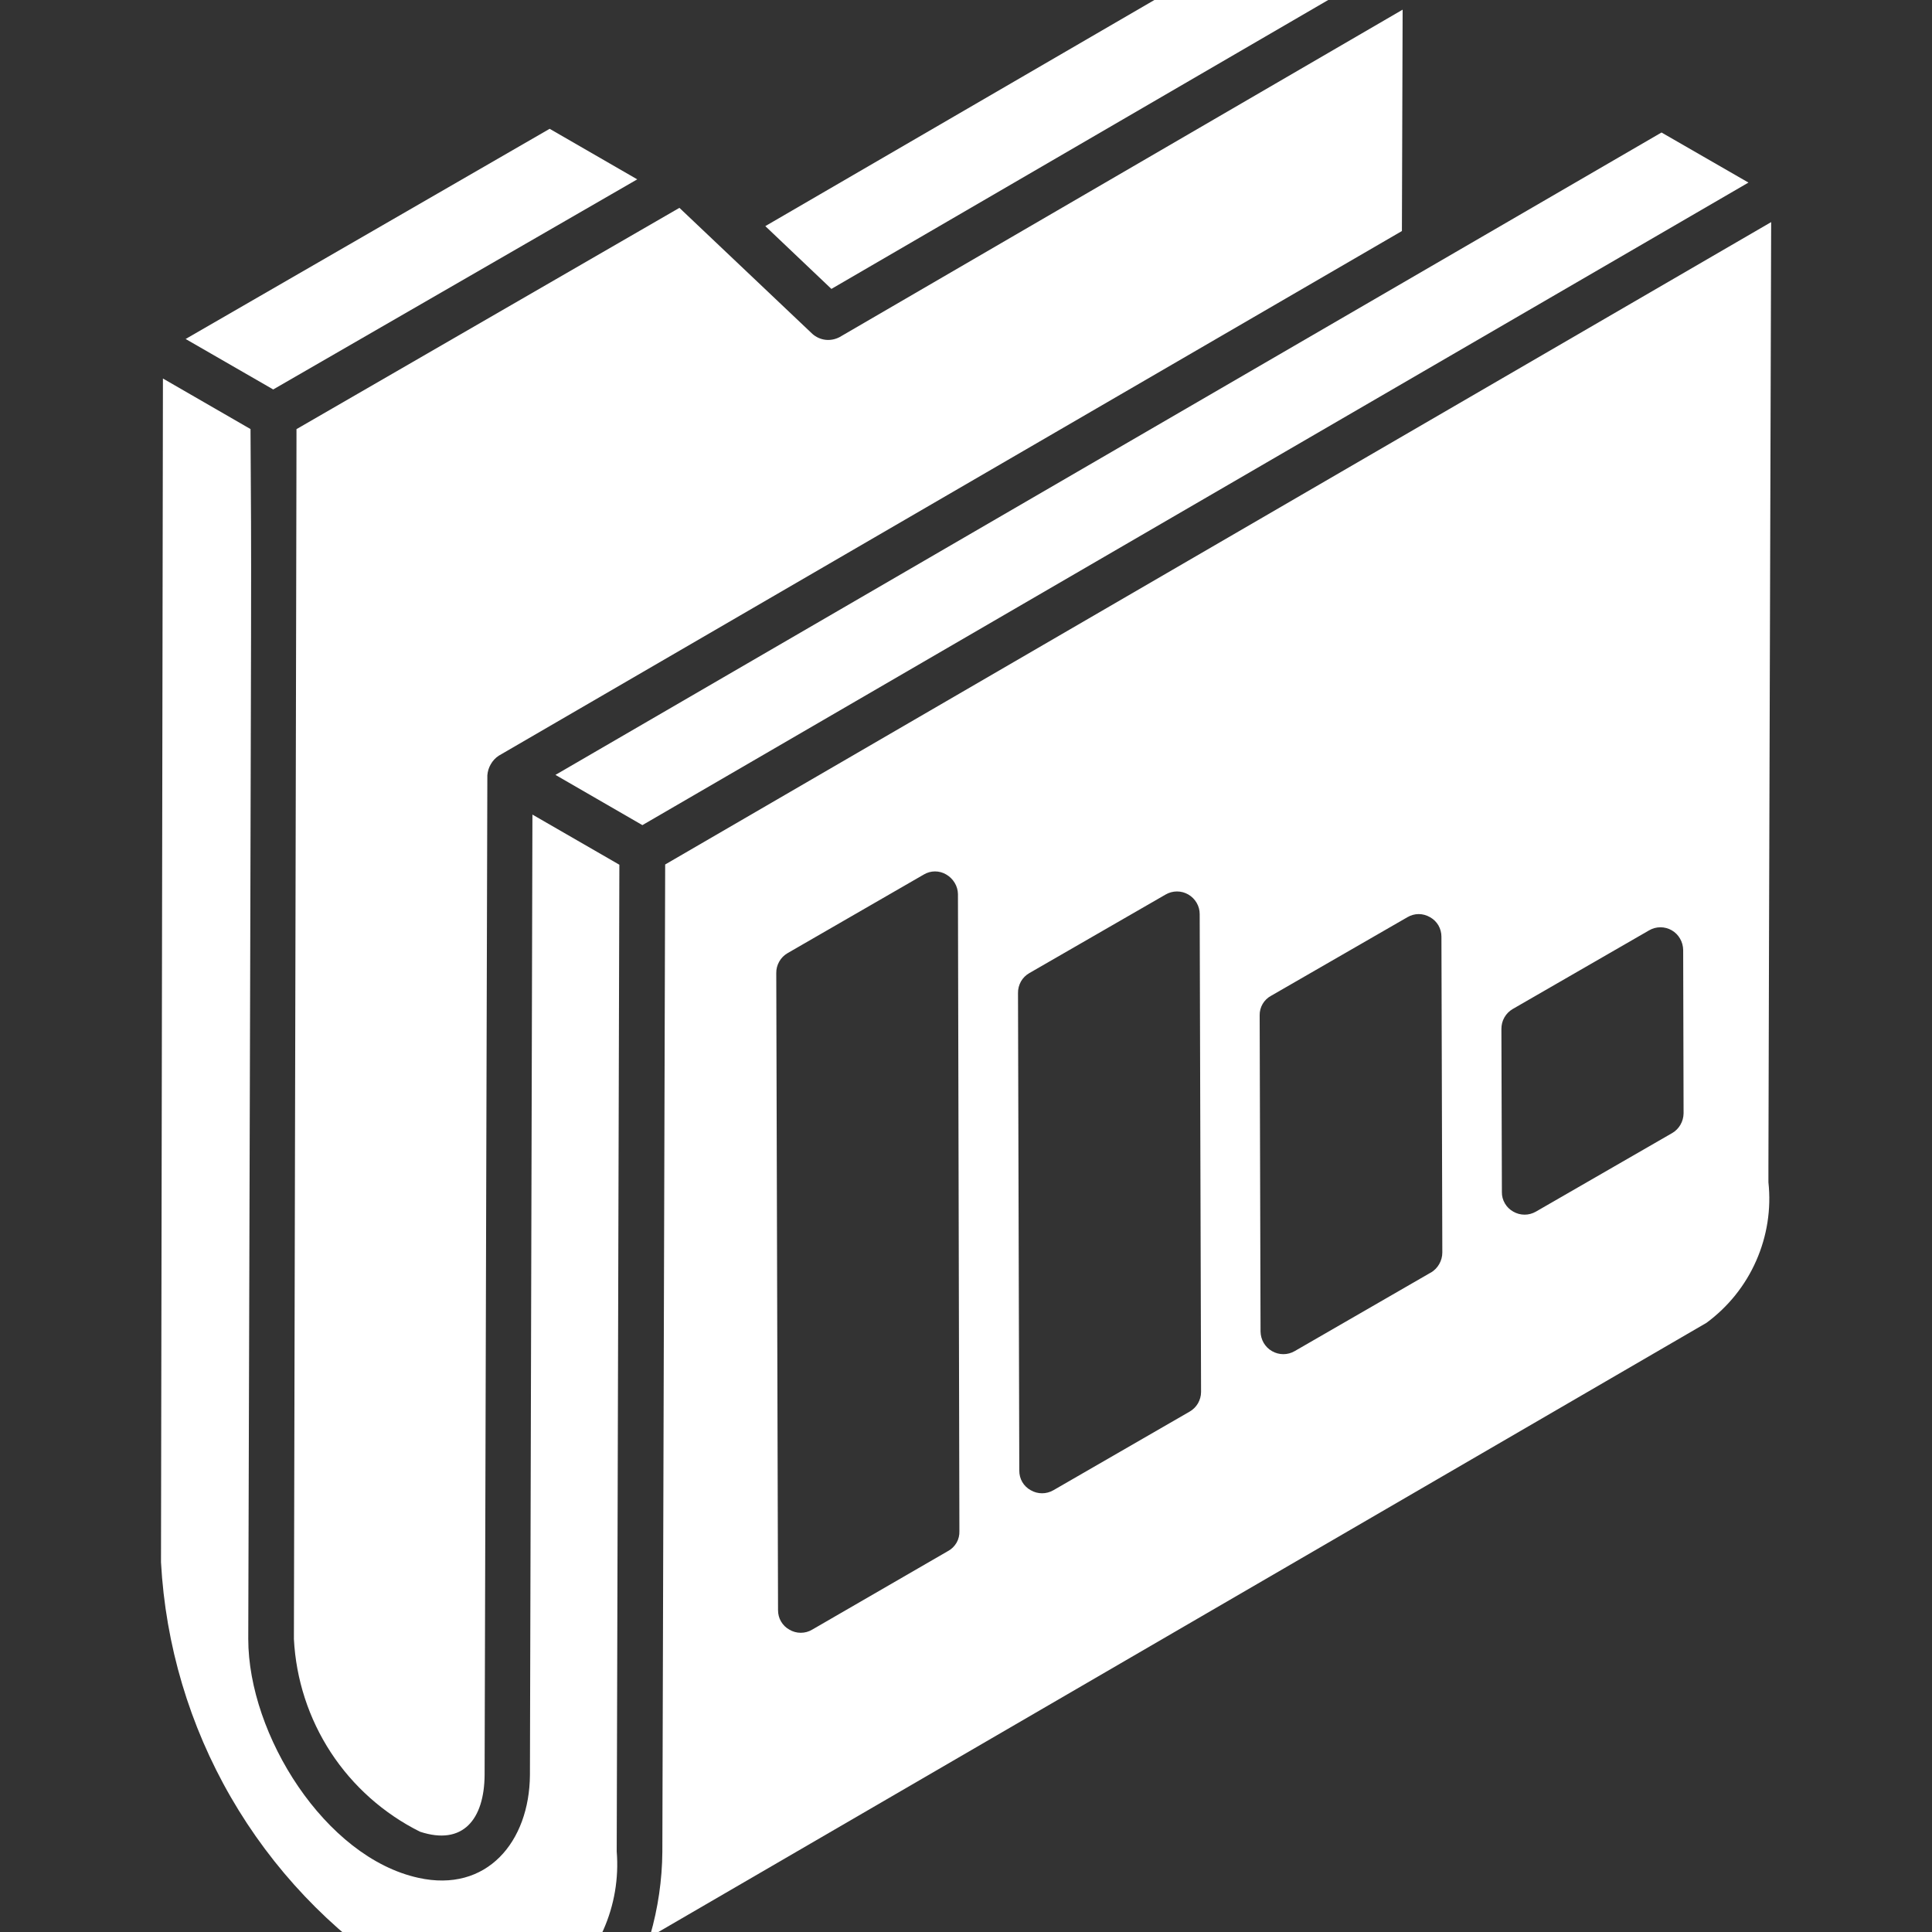 <svg width="24" height="24" viewBox="0 0 24 24" fill="none" xmlns="http://www.w3.org/2000/svg">
<rect x="0" y="0" width="24" height="24" fill="#333333" stroke="none"/>
<g clip-path="url(#clip0_138_4892)">
<path d="M20.64 1.646L6.9 9.626L7.98 10.25L21.72 2.268L20.64 1.646Z" fill="white"/>
<path d="M7.916 2.228L6.828 1.6L2.306 4.211L3.394 4.838L7.916 2.228Z" fill="white"/>
<path d="M17.141 -0.373L16.061 -1L9.507 2.809L10.328 3.589L17.141 -0.373Z" fill="white"/>
<path d="M3.651 20.361C3.677 20.863 3.835 21.349 4.11 21.77C4.385 22.19 4.768 22.53 5.217 22.754C5.752 22.931 6.015 22.599 6.02 22.052V22.047L6.054 9.631C6.058 9.582 6.072 9.535 6.097 9.493C6.121 9.451 6.154 9.415 6.195 9.388V9.388L17.415 2.87L17.424 0.12L10.429 4.188C10.375 4.216 10.314 4.228 10.254 4.221C10.194 4.214 10.137 4.188 10.092 4.148L8.44 2.582L3.683 5.331C3.685 5.265 3.651 20.298 3.651 20.361Z" fill="white"/>
<path d="M6.583 22.049C6.577 22.88 6.047 23.516 5.197 23.327C4.04 23.074 3.084 21.551 3.084 20.36C3.128 4.897 3.123 7.67 3.112 5.33L2.024 4.702C2.004 16.798 2.05 -10.725 2 19.407C2.056 20.435 2.353 21.435 2.868 22.326C3.383 23.218 4.101 23.975 4.963 24.537C5.236 24.738 5.558 24.864 5.895 24.902C6.232 24.94 6.574 24.888 6.885 24.753C7.15 24.548 7.36 24.281 7.495 23.975C7.631 23.669 7.688 23.334 7.661 23L7.694 10.742L6.614 10.119L6.583 22.049Z" fill="white"/>
<path d="M21.968 14.656V14.494C21.968 13.853 21.977 11.327 22.002 2.759L8.263 10.739L8.228 22.997V23.005C8.225 23.355 8.174 23.704 8.077 24.041C8.077 24.048 8.074 24.056 8.072 24.062L21.198 16.433C21.468 16.234 21.681 15.969 21.816 15.662C21.951 15.356 22.004 15.02 21.968 14.687V14.656V14.656ZM11.776 19.268L10.089 20.244C10.046 20.27 9.997 20.283 9.947 20.283C9.898 20.283 9.849 20.27 9.806 20.244C9.763 20.221 9.727 20.185 9.702 20.142C9.677 20.1 9.665 20.051 9.665 20.002L9.643 12.088C9.642 12.038 9.655 11.989 9.68 11.945C9.704 11.901 9.741 11.865 9.784 11.84L11.477 10.863C11.519 10.838 11.567 10.825 11.615 10.825C11.664 10.825 11.712 10.838 11.754 10.863C11.797 10.888 11.833 10.923 11.859 10.966C11.885 11.008 11.899 11.057 11.9 11.106L11.918 19.02C11.92 19.07 11.908 19.12 11.883 19.164C11.857 19.208 11.821 19.244 11.776 19.268V19.268ZM14.779 17.535L13.086 18.512C13.043 18.537 12.994 18.55 12.945 18.55C12.895 18.55 12.847 18.537 12.804 18.512C12.76 18.488 12.724 18.453 12.699 18.41C12.674 18.367 12.662 18.319 12.662 18.269L12.646 12.336C12.645 12.286 12.658 12.237 12.682 12.193C12.707 12.149 12.743 12.113 12.787 12.088L14.48 11.112C14.523 11.087 14.572 11.074 14.621 11.074C14.671 11.074 14.719 11.087 14.762 11.112C14.805 11.137 14.84 11.172 14.865 11.215C14.89 11.257 14.903 11.306 14.903 11.355L14.92 17.292C14.92 17.341 14.906 17.39 14.882 17.432C14.857 17.475 14.822 17.51 14.779 17.535V17.535ZM17.776 15.807L16.083 16.784C16.04 16.809 15.992 16.822 15.942 16.822C15.893 16.822 15.844 16.809 15.801 16.784C15.758 16.76 15.723 16.724 15.698 16.682C15.673 16.639 15.66 16.59 15.659 16.541L15.648 12.612C15.647 12.563 15.66 12.514 15.685 12.471C15.71 12.429 15.746 12.393 15.79 12.37L17.483 11.394C17.526 11.369 17.574 11.355 17.624 11.355C17.673 11.355 17.722 11.369 17.765 11.394C17.808 11.418 17.844 11.453 17.869 11.496C17.893 11.538 17.906 11.587 17.906 11.636L17.917 15.559C17.917 15.609 17.904 15.658 17.879 15.702C17.855 15.745 17.819 15.782 17.776 15.808V15.807ZM20.773 14.075L19.08 15.051C19.037 15.076 18.988 15.089 18.939 15.089C18.89 15.089 18.841 15.076 18.798 15.051C18.755 15.027 18.719 14.992 18.694 14.949C18.669 14.906 18.656 14.858 18.657 14.808L18.651 12.782C18.651 12.732 18.663 12.682 18.688 12.639C18.713 12.595 18.749 12.559 18.792 12.534L20.486 11.557C20.529 11.532 20.577 11.519 20.627 11.519C20.676 11.519 20.725 11.532 20.768 11.557C20.81 11.582 20.846 11.617 20.87 11.66C20.895 11.702 20.908 11.751 20.909 11.8L20.914 13.832C20.913 13.881 20.9 13.929 20.875 13.972C20.851 14.014 20.816 14.05 20.773 14.075V14.075Z" fill="white"/>
</g>
<defs>
<clipPath id="clip0_138_4892">
<rect width="24" height="24" fill="white"/>
</clipPath>
</defs>
</svg>
